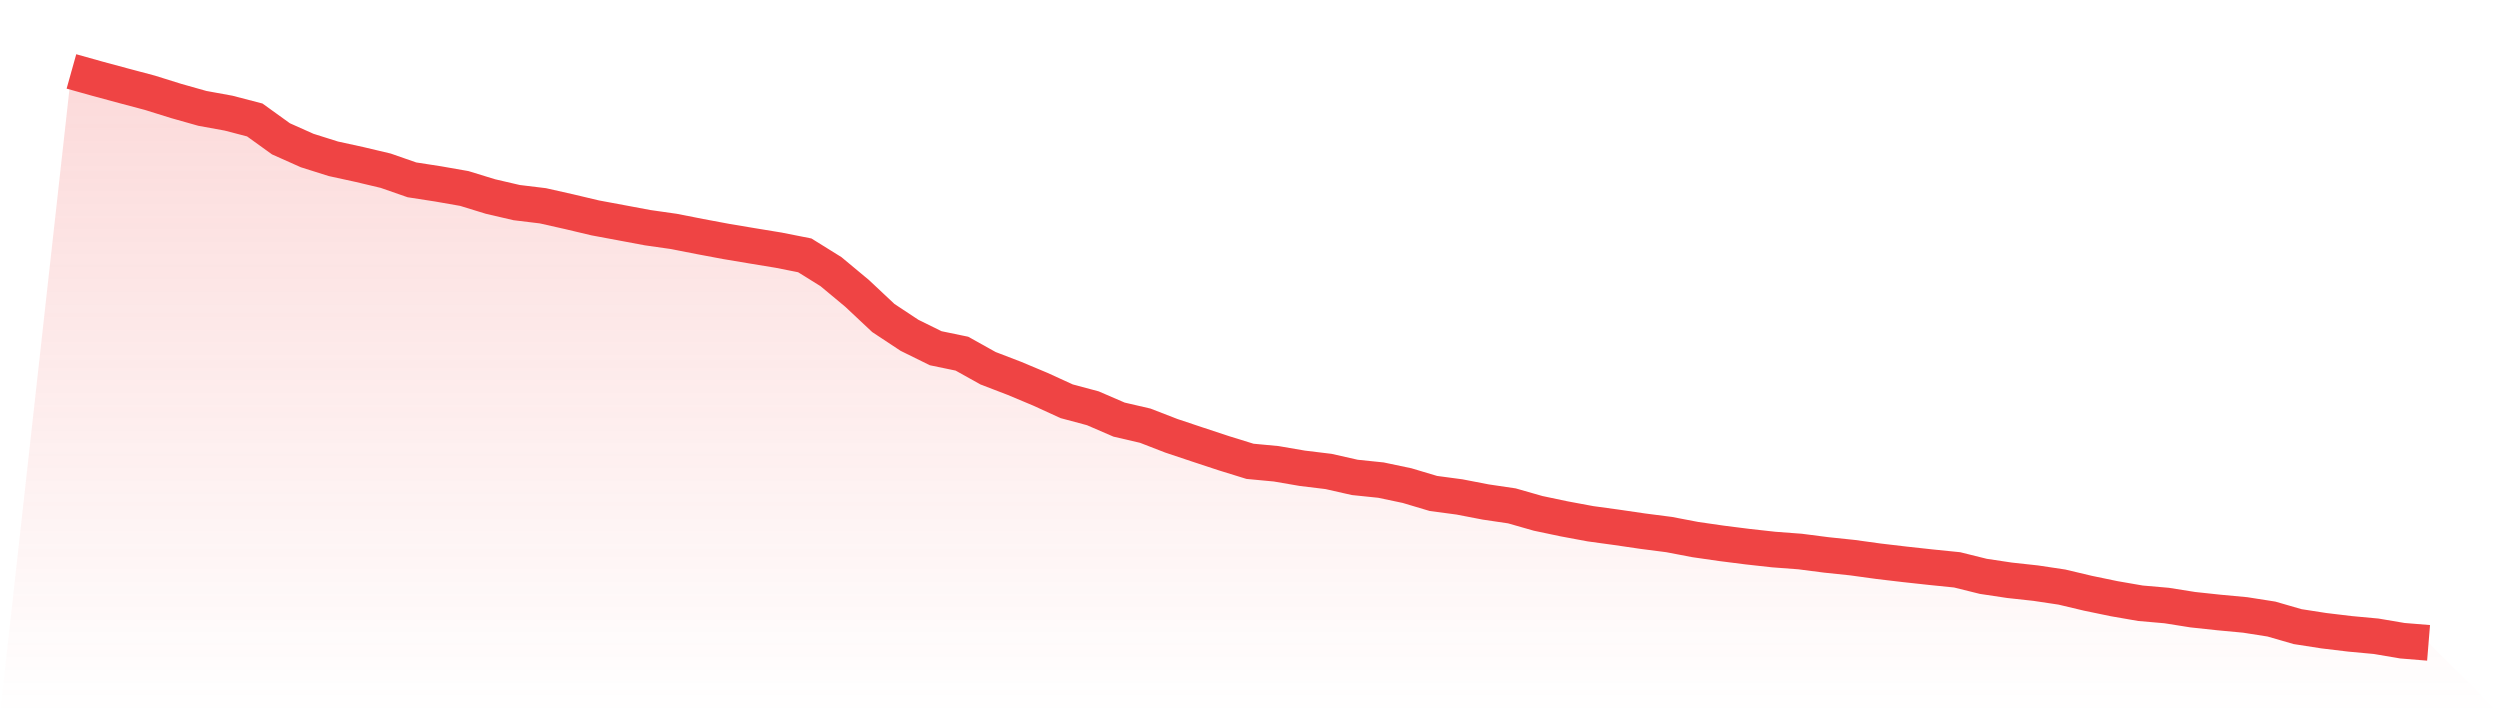 <svg viewBox="0 0 140 40" xmlns="http://www.w3.org/2000/svg">
<defs>
<linearGradient id="gradient" x1="0" x2="0" y1="0" y2="1">
<stop offset="0%" stop-color="#ef4444" stop-opacity="0.2"/>
<stop offset="100%" stop-color="#ef4444" stop-opacity="0"/>
</linearGradient>
</defs>
<path d="M4,4 L4,4 L5.467,4.411 L6.933,4.807 L8.4,5.197 L9.867,5.655 L11.333,6.069 L12.8,6.336 L14.267,6.718 L15.733,7.774 L17.2,8.429 L18.667,8.892 L20.133,9.212 L21.6,9.56 L23.067,10.071 L24.533,10.298 L26,10.555 L27.467,11.005 L28.933,11.346 L30.4,11.524 L31.867,11.854 L33.333,12.202 L34.8,12.475 L36.267,12.75 L37.733,12.959 L39.2,13.247 L40.667,13.522 L42.133,13.768 L43.6,14.009 L45.067,14.3 L46.533,15.211 L48,16.432 L49.467,17.809 L50.933,18.778 L52.4,19.501 L53.867,19.805 L55.333,20.622 L56.8,21.185 L58.267,21.8 L59.733,22.471 L61.2,22.864 L62.667,23.498 L64.133,23.838 L65.6,24.406 L67.067,24.896 L68.533,25.38 L70,25.834 L71.467,25.972 L72.933,26.224 L74.4,26.402 L75.867,26.734 L77.333,26.886 L78.8,27.195 L80.267,27.633 L81.733,27.829 L83.2,28.112 L84.667,28.329 L86.133,28.748 L87.6,29.057 L89.067,29.33 L90.533,29.531 L92,29.746 L93.467,29.935 L94.933,30.215 L96.4,30.427 L97.867,30.613 L99.333,30.775 L100.8,30.885 L102.267,31.074 L103.733,31.228 L105.2,31.43 L106.667,31.603 L108.133,31.763 L109.6,31.912 L111.067,32.276 L112.533,32.496 L114,32.656 L115.467,32.876 L116.933,33.224 L118.4,33.528 L119.867,33.782 L121.333,33.91 L122.8,34.143 L124.267,34.3 L125.733,34.437 L127.2,34.667 L128.667,35.091 L130.133,35.319 L131.6,35.495 L133.067,35.631 L134.533,35.88 L136,36 L140,40 L0,40 z" fill="url(#gradient)"/>
<path d="M4,4 L4,4 L5.467,4.411 L6.933,4.807 L8.4,5.197 L9.867,5.655 L11.333,6.069 L12.8,6.336 L14.267,6.718 L15.733,7.774 L17.2,8.429 L18.667,8.892 L20.133,9.212 L21.6,9.56 L23.067,10.071 L24.533,10.298 L26,10.555 L27.467,11.005 L28.933,11.346 L30.4,11.524 L31.867,11.854 L33.333,12.202 L34.8,12.475 L36.267,12.75 L37.733,12.959 L39.2,13.247 L40.667,13.522 L42.133,13.768 L43.6,14.009 L45.067,14.3 L46.533,15.211 L48,16.432 L49.467,17.809 L50.933,18.778 L52.4,19.501 L53.867,19.805 L55.333,20.622 L56.8,21.185 L58.267,21.8 L59.733,22.471 L61.2,22.864 L62.667,23.498 L64.133,23.838 L65.6,24.406 L67.067,24.896 L68.533,25.38 L70,25.834 L71.467,25.972 L72.933,26.224 L74.4,26.402 L75.867,26.734 L77.333,26.886 L78.8,27.195 L80.267,27.633 L81.733,27.829 L83.2,28.112 L84.667,28.329 L86.133,28.748 L87.6,29.057 L89.067,29.33 L90.533,29.531 L92,29.746 L93.467,29.935 L94.933,30.215 L96.4,30.427 L97.867,30.613 L99.333,30.775 L100.8,30.885 L102.267,31.074 L103.733,31.228 L105.2,31.43 L106.667,31.603 L108.133,31.763 L109.6,31.912 L111.067,32.276 L112.533,32.496 L114,32.656 L115.467,32.876 L116.933,33.224 L118.4,33.528 L119.867,33.782 L121.333,33.91 L122.8,34.143 L124.267,34.3 L125.733,34.437 L127.2,34.667 L128.667,35.091 L130.133,35.319 L131.6,35.495 L133.067,35.631 L134.533,35.88 L136,36" fill="none" stroke="#ef4444" stroke-width="2"/>
</svg>